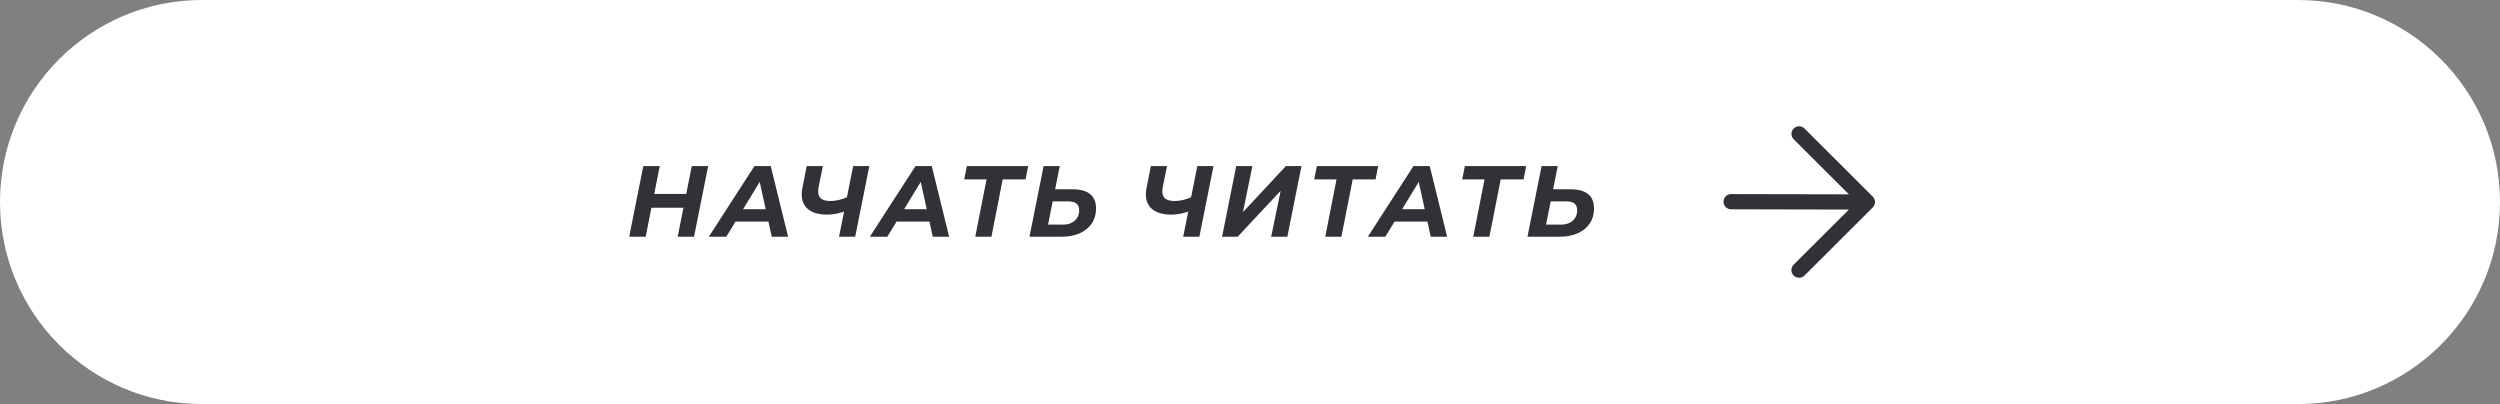 <?xml version="1.0" encoding="UTF-8"?> <svg xmlns="http://www.w3.org/2000/svg" width="396" height="64" viewBox="0 0 396 64" fill="none"><rect x="0" y="0" width="396" height="64" fill="#808080" stroke="none"/><path d="M0 32C0 14.327 14.327 0 32 0H364C381.673 0 396 14.327 396 32C396 49.673 381.673 64 364 64H32C14.327 64 0 49.673 0 32Z" fill="white"></path><path d="M109.582 26.3H112.174L109.934 37.5H107.342L109.582 26.3ZM102.27 37.5H99.662L101.902 26.3H104.51L102.27 37.5ZM108.462 32.908H103.006L103.438 30.716H108.894L108.462 32.908ZM112.276 37.5L119.508 26.3H122.084L124.836 37.5H122.244L120.068 27.58H121.092L115.044 37.5H112.276ZM115.268 35.1L116.324 33.132H122.1L122.404 35.1H115.268ZM134.182 33.356C133.574 33.58 133.009 33.745 132.486 33.852C131.974 33.948 131.5 33.996 131.062 33.996C129.526 33.996 128.412 33.623 127.718 32.876C127.036 32.119 126.833 31.063 127.11 29.708L127.782 26.3H130.342L129.67 29.612C129.521 30.38 129.601 30.945 129.91 31.308C130.22 31.66 130.737 31.836 131.462 31.836C131.996 31.836 132.508 31.772 132.998 31.644C133.5 31.516 133.969 31.345 134.406 31.132L134.182 33.356ZM132.902 37.5L135.142 26.3H137.702L135.462 37.5H132.902ZM137.783 37.5L145.015 26.3H147.591L150.343 37.5H147.751L145.575 27.58H146.599L140.551 37.5H137.783ZM140.775 35.1L141.831 33.132H147.607L147.911 35.1H140.775ZM154.481 37.5L156.385 27.82L156.849 28.412H152.737L153.153 26.3H162.865L162.449 28.412H158.241L158.945 27.82L157.041 37.5H154.481ZM169.885 29.98C172.37 29.98 173.613 30.999 173.613 33.036C173.613 33.932 173.389 34.716 172.941 35.388C172.493 36.06 171.853 36.583 171.021 36.956C170.2 37.319 169.234 37.5 168.125 37.5H163.069L165.309 26.3H167.869L167.133 29.98H169.885ZM168.349 35.58C168.872 35.58 169.325 35.489 169.709 35.308C170.104 35.116 170.408 34.849 170.621 34.508C170.834 34.167 170.941 33.772 170.941 33.324C170.941 32.823 170.797 32.46 170.509 32.236C170.232 32.012 169.784 31.9 169.165 31.9H166.749L166.013 35.58H168.349ZM188.698 33.356C188.09 33.58 187.525 33.745 187.002 33.852C186.49 33.948 186.015 33.996 185.578 33.996C184.042 33.996 182.927 33.623 182.234 32.876C181.551 32.119 181.349 31.063 181.626 29.708L182.298 26.3H184.858L184.186 29.612C184.037 30.38 184.117 30.945 184.426 31.308C184.735 31.66 185.253 31.836 185.978 31.836C186.511 31.836 187.023 31.772 187.514 31.644C188.015 31.516 188.485 31.345 188.922 31.132L188.698 33.356ZM187.418 37.5L189.658 26.3H192.218L189.978 37.5H187.418ZM193.578 37.5L195.818 26.3H198.378L196.89 33.596L203.69 26.3H206.154L203.914 37.5H201.354L202.858 30.22L196.042 37.5H193.578ZM209.919 37.5L211.823 27.82L212.287 28.412H208.175L208.591 26.3H218.303L217.887 28.412H213.679L214.383 27.82L212.479 37.5H209.919ZM216.664 37.5L223.896 26.3H226.472L229.224 37.5H226.632L224.456 27.58H225.48L219.432 37.5H216.664ZM219.656 35.1L220.712 33.132H226.488L226.792 35.1H219.656ZM233.363 37.5L235.267 27.82L235.731 28.412H231.619L232.035 26.3H241.747L241.331 28.412H237.123L237.827 27.82L235.923 37.5H233.363ZM248.766 29.98C251.252 29.98 252.494 30.999 252.494 33.036C252.494 33.932 252.27 34.716 251.822 35.388C251.374 36.06 250.734 36.583 249.902 36.956C249.081 37.319 248.116 37.5 247.006 37.5H241.95L244.19 26.3H246.75L246.014 29.98H248.766ZM247.23 35.58C247.753 35.58 248.206 35.489 248.59 35.308C248.985 35.116 249.289 34.849 249.502 34.508C249.716 34.167 249.822 33.772 249.822 33.324C249.822 32.823 249.678 32.46 249.39 32.236C249.113 32.012 248.665 31.9 248.046 31.9H245.63L244.894 35.58H247.23Z" fill="#323137"></path><path d="M284.114 43.645C283.633 43.165 283.639 42.404 284.11 41.935L292.87 33.194L274.212 33.155C273.543 33.153 273.002 32.613 273 31.946C272.998 31.279 273.537 30.741 274.205 30.743L292.864 30.782L284.123 22.061C283.65 21.589 283.648 20.82 284.118 20.351C284.589 19.881 285.36 19.883 285.833 20.355L296.644 31.143C297.117 31.614 297.119 32.384 296.649 32.853L285.828 43.649C285.358 44.119 284.587 44.117 284.114 43.645Z" fill="#323137"></path></svg> 